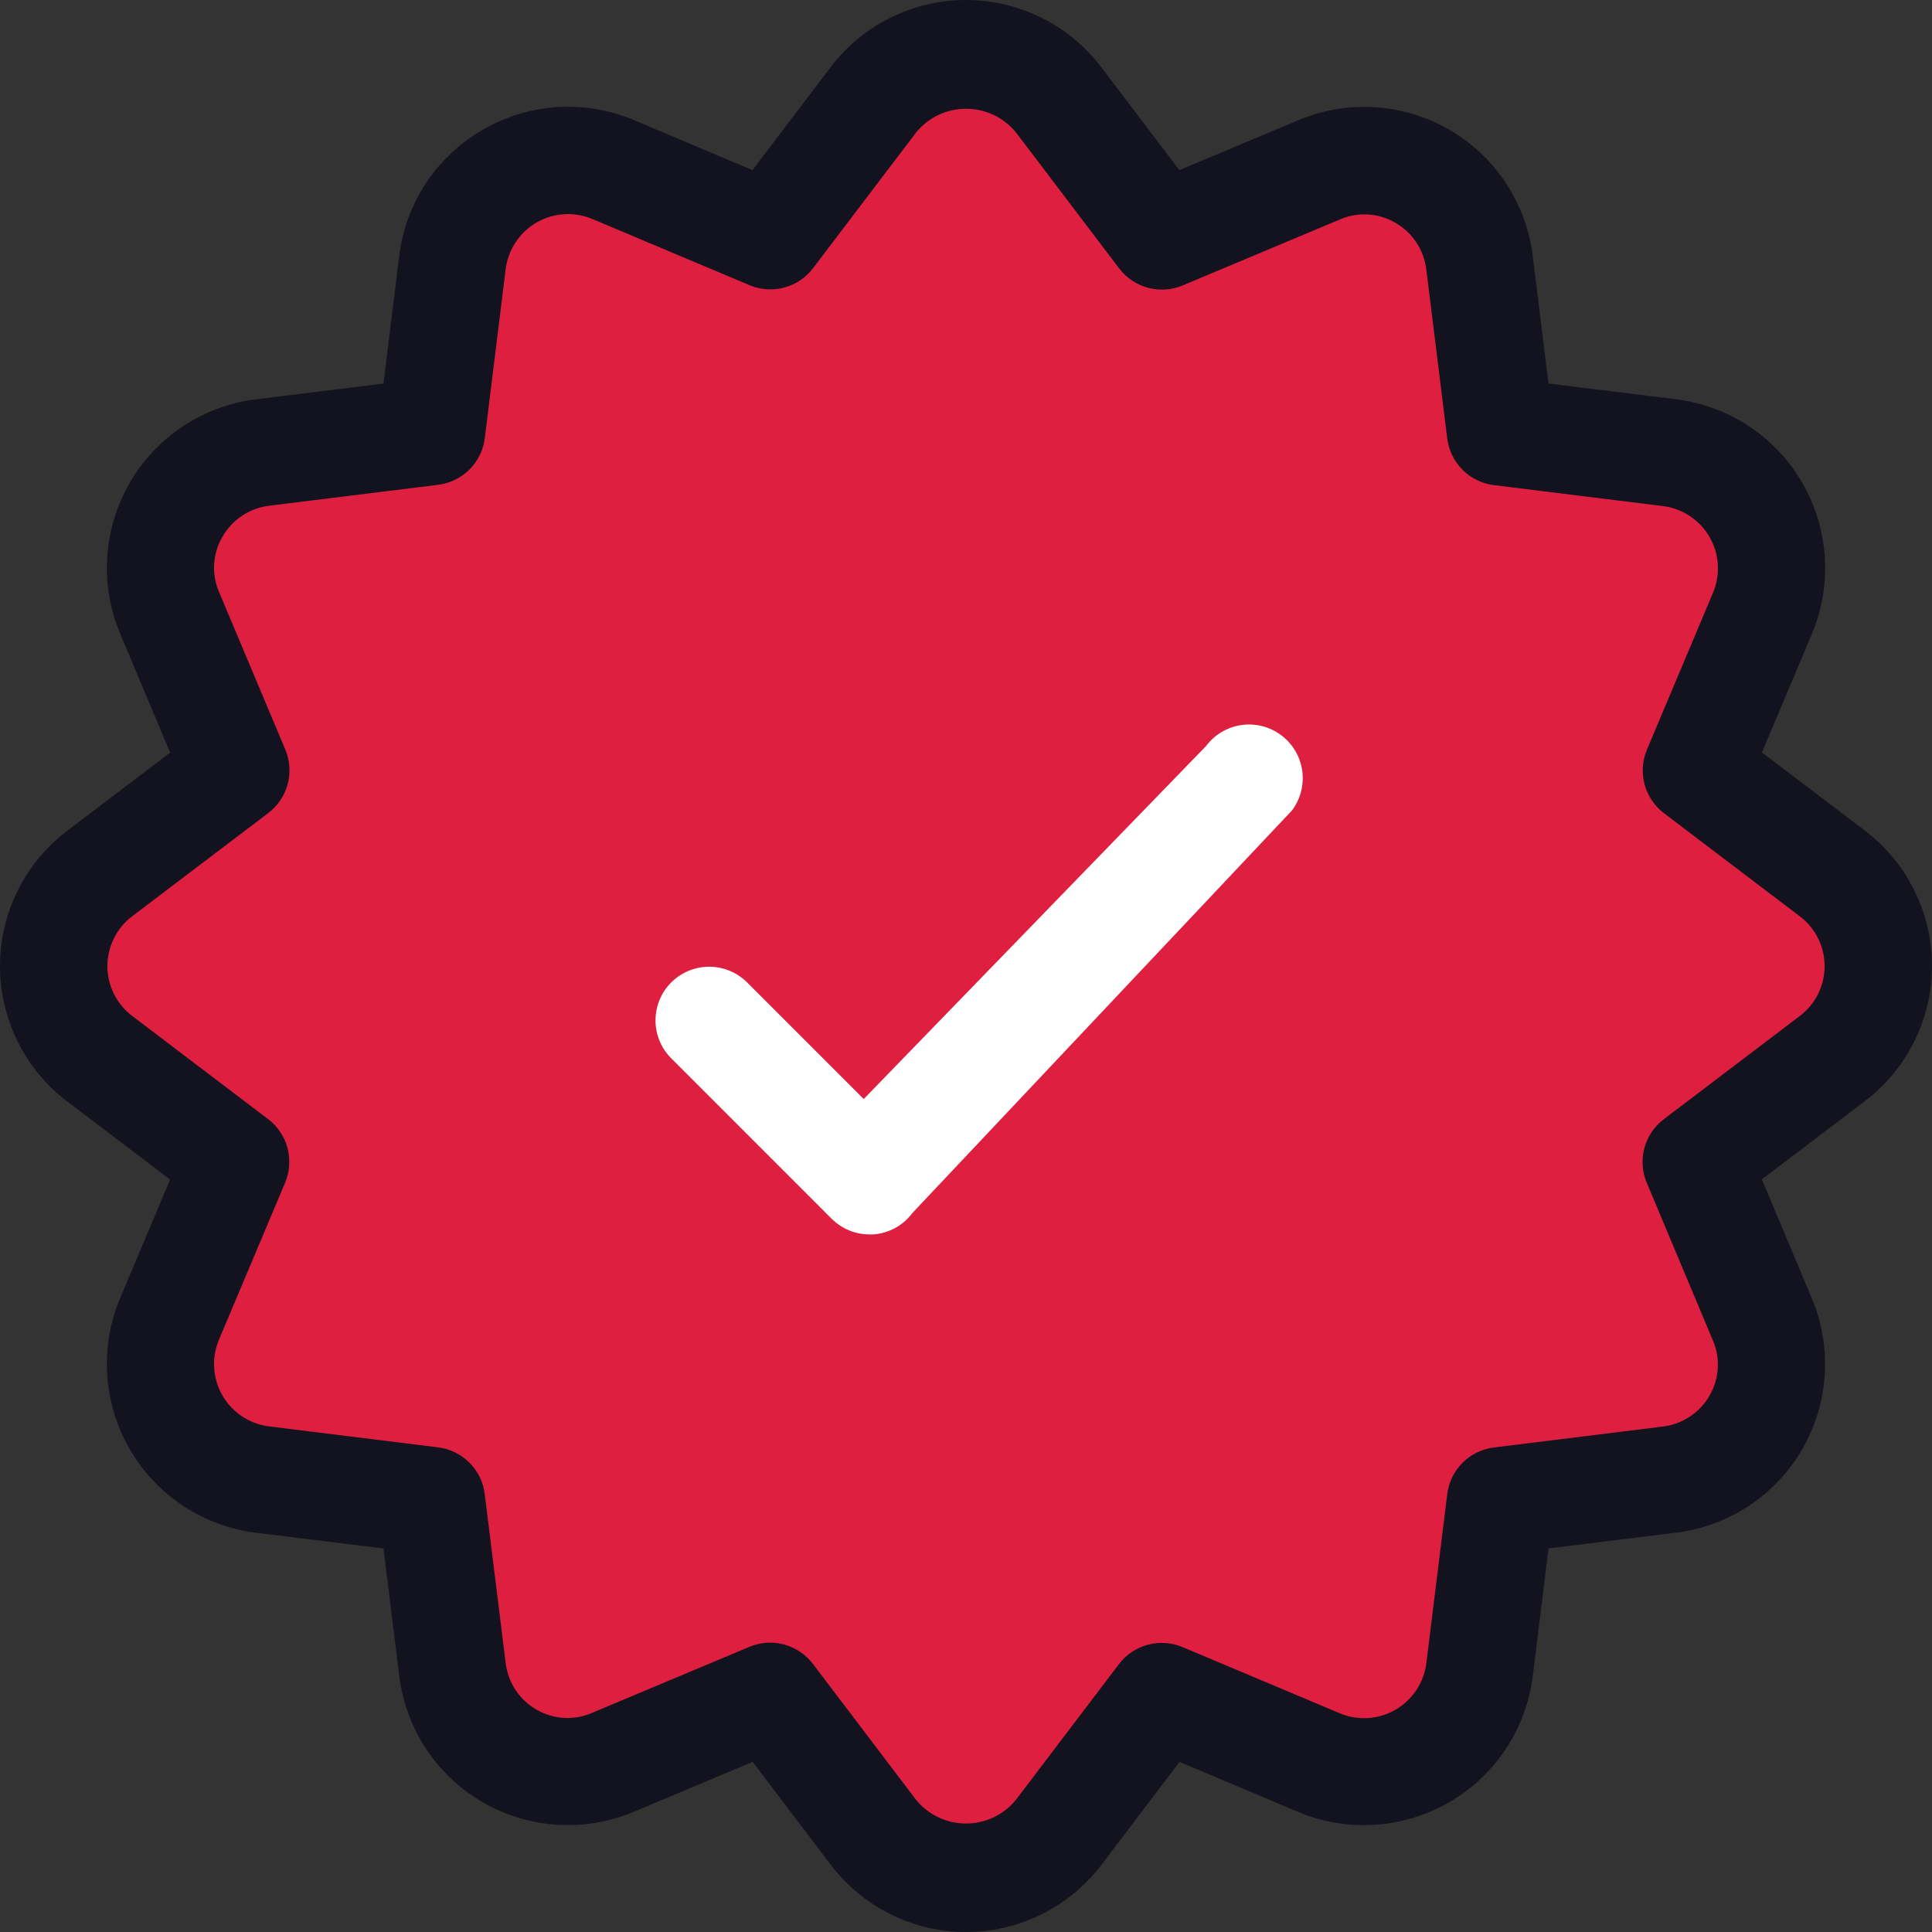 <svg width="48" height="48" viewBox="0 0 48 48" fill="none" xmlns="http://www.w3.org/2000/svg">
<rect x="0" y="0" width="48" height="48" fill="#333333" stroke="none"/>
<path d="M45.52 26.31L42.146 28.869L43.786 32.776C43.96 33.187 44.036 33.633 44.008 34.079C43.98 34.524 43.849 34.957 43.626 35.344C43.402 35.73 43.092 36.06 42.719 36.306C42.347 36.552 41.922 36.709 41.479 36.763L37.28 37.282L36.76 41.482C36.705 41.926 36.547 42.351 36.3 42.724C36.053 43.097 35.722 43.408 35.334 43.631C34.947 43.855 34.512 43.986 34.066 44.013C33.619 44.04 33.172 43.964 32.76 43.789L28.866 42.149L26.307 45.522C26.038 45.88 25.689 46.169 25.289 46.369C24.889 46.568 24.448 46.672 24 46.672C23.553 46.672 23.112 46.568 22.712 46.369C22.311 46.169 21.963 45.88 21.694 45.522L19.135 42.149L15.228 43.789C14.816 43.963 14.37 44.039 13.925 44.011C13.479 43.983 13.046 43.852 12.66 43.628C12.273 43.405 11.944 43.095 11.698 42.722C11.451 42.35 11.295 41.925 11.241 41.482L10.72 37.282L6.521 36.763C6.077 36.708 5.652 36.55 5.279 36.303C4.906 36.055 4.596 35.725 4.372 35.337C4.149 34.949 4.018 34.515 3.991 34.068C3.963 33.621 4.04 33.175 4.215 32.763L5.855 28.869L2.481 26.31C2.124 26.041 1.834 25.692 1.635 25.292C1.435 24.891 1.332 24.45 1.332 24.003C1.332 23.556 1.435 23.115 1.635 22.714C1.834 22.314 2.124 21.965 2.481 21.696L5.855 19.137L4.215 15.23C4.041 14.819 3.965 14.373 3.993 13.927C4.021 13.482 4.152 13.049 4.375 12.662C4.599 12.276 4.909 11.946 5.281 11.7C5.654 11.454 6.078 11.297 6.521 11.243L10.72 10.724L11.241 6.524C11.296 6.08 11.453 5.654 11.701 5.282C11.948 4.909 12.279 4.598 12.666 4.375C13.054 4.151 13.489 4.02 13.935 3.993C14.382 3.966 14.829 4.042 15.241 4.217L19.135 5.857L21.694 2.483C21.963 2.126 22.311 1.837 22.712 1.637C23.112 1.438 23.553 1.334 24 1.334C24.448 1.334 24.889 1.438 25.289 1.637C25.689 1.837 26.038 2.126 26.307 2.483L28.866 5.857L32.773 4.217C33.184 4.043 33.63 3.967 34.076 3.995C34.522 4.023 34.955 4.154 35.341 4.377C35.728 4.601 36.057 4.911 36.303 5.284C36.549 5.656 36.706 6.081 36.76 6.524L37.28 10.724L41.479 11.243C41.923 11.298 42.349 11.456 42.722 11.703C43.095 11.951 43.405 12.281 43.629 12.669C43.852 13.057 43.983 13.491 44.01 13.938C44.038 14.384 43.961 14.831 43.786 15.243L42.146 19.137L45.52 21.696C45.877 21.965 46.166 22.314 46.366 22.714C46.565 23.115 46.669 23.556 46.669 24.003C46.669 24.45 46.565 24.891 46.366 25.292C46.166 25.692 45.877 26.041 45.52 26.31Z" fill="#DE1F3F"/>
<path d="M16.66 26.277L20.66 30.278C20.91 30.528 21.25 30.669 21.603 30.669H21.698C21.889 30.655 22.074 30.6 22.242 30.508C22.41 30.416 22.556 30.289 22.67 30.135L32.1 20.134C32.312 19.851 32.403 19.495 32.353 19.145C32.303 18.795 32.116 18.479 31.833 18.267C31.55 18.055 31.194 17.963 30.844 18.013C30.494 18.063 30.178 18.25 29.966 18.533L21.459 27.305L18.546 24.392C18.294 24.149 17.957 24.015 17.608 24.018C17.258 24.021 16.924 24.161 16.676 24.408C16.429 24.655 16.289 24.99 16.286 25.34C16.283 25.689 16.417 26.026 16.66 26.277Z" fill="white"/>
<path d="M11.999 3.221C11.432 3.546 10.948 3.999 10.587 4.544C10.226 5.089 9.997 5.711 9.918 6.36L9.527 9.53L6.357 9.921C5.71 10.001 5.09 10.23 4.547 10.59C4.003 10.95 3.55 11.431 3.223 11.995C2.897 12.56 2.705 13.192 2.664 13.843C2.623 14.494 2.733 15.145 2.987 15.746L4.227 18.699L1.678 20.634C1.157 21.027 0.734 21.536 0.443 22.121C0.152 22.705 0 23.349 0 24.003C0 24.656 0.152 25.3 0.443 25.885C0.734 26.469 1.157 26.978 1.678 27.372L4.227 29.306L2.989 32.24C2.734 32.842 2.623 33.495 2.663 34.147C2.703 34.8 2.894 35.434 3.221 36C3.548 36.566 4.002 37.049 4.547 37.41C5.092 37.771 5.713 38 6.362 38.081L9.528 38.471L9.92 41.644C10.001 42.291 10.23 42.911 10.59 43.455C10.95 43.998 11.431 44.451 11.995 44.778C12.56 45.104 13.192 45.295 13.843 45.336C14.494 45.377 15.145 45.267 15.746 45.014L18.7 43.773L20.634 46.322C21.027 46.843 21.536 47.266 22.12 47.557C22.705 47.848 23.349 48 24.002 48C24.656 48 25.3 47.848 25.884 47.557C26.469 47.266 26.978 46.843 27.371 46.322L29.306 43.773L32.24 45.012C32.842 45.267 33.495 45.378 34.147 45.337C34.8 45.297 35.434 45.106 36 44.779C36.566 44.453 37.048 43.999 37.41 43.454C37.771 42.91 38.001 42.288 38.082 41.64L38.472 38.47L41.642 38.079C42.289 37.999 42.909 37.77 43.453 37.41C43.997 37.05 44.45 36.569 44.776 36.005C45.103 35.44 45.294 34.808 45.335 34.157C45.376 33.506 45.266 32.855 45.013 32.254L43.773 29.301L46.322 27.365C46.844 26.972 47.266 26.463 47.557 25.878C47.849 25.294 48 24.65 48 23.997C48 23.344 47.849 22.7 47.557 22.115C47.266 21.531 46.844 21.022 46.322 20.628L43.774 18.694L45.012 15.76C45.266 15.158 45.378 14.505 45.338 13.853C45.297 13.2 45.106 12.566 44.78 12C44.453 11.434 43.999 10.951 43.454 10.59C42.909 10.229 42.288 10 41.639 9.919L38.472 9.529L38.08 6.356C38 5.709 37.771 5.089 37.411 4.545C37.051 4.002 36.57 3.549 36.006 3.222C35.441 2.896 34.809 2.704 34.158 2.664C33.507 2.623 32.855 2.733 32.255 2.987L29.301 4.227L27.367 1.678C26.974 1.157 26.465 0.734 25.88 0.443C25.296 0.152 24.652 0 23.998 0C23.345 0 22.701 0.152 22.116 0.443C21.532 0.734 21.023 1.157 20.63 1.678L18.695 4.227L15.761 2.988C15.159 2.732 14.506 2.62 13.853 2.66C13.2 2.701 12.565 2.893 11.999 3.221ZM20.196 6.668L22.758 3.295C22.908 3.109 23.097 2.96 23.312 2.857C23.527 2.755 23.763 2.702 24.001 2.702C24.239 2.702 24.475 2.755 24.69 2.857C24.905 2.96 25.095 3.109 25.245 3.295L27.805 6.668C27.984 6.904 28.236 7.073 28.522 7.15C28.808 7.226 29.111 7.206 29.384 7.091L33.293 5.451C33.513 5.356 33.751 5.314 33.99 5.329C34.229 5.343 34.461 5.414 34.667 5.535C34.877 5.654 35.056 5.821 35.189 6.023C35.323 6.224 35.407 6.454 35.436 6.694L35.956 10.894C35.993 11.189 36.127 11.463 36.337 11.673C36.547 11.883 36.822 12.017 37.116 12.053L41.313 12.573C41.552 12.602 41.782 12.687 41.983 12.82C42.185 12.954 42.352 13.132 42.473 13.341C42.594 13.55 42.664 13.785 42.679 14.026C42.694 14.267 42.652 14.508 42.558 14.73L40.918 18.624C40.804 18.896 40.783 19.198 40.858 19.483C40.934 19.768 41.102 20.02 41.335 20.199L44.71 22.761C44.903 22.905 45.06 23.093 45.168 23.309C45.276 23.524 45.332 23.762 45.332 24.003C45.332 24.244 45.276 24.482 45.168 24.698C45.06 24.914 44.903 25.101 44.71 25.246L41.335 27.808C41.1 27.987 40.931 28.239 40.854 28.524C40.778 28.81 40.798 29.113 40.913 29.385L42.554 33.298C42.649 33.517 42.692 33.755 42.678 33.994C42.664 34.232 42.594 34.464 42.474 34.671C42.355 34.881 42.187 35.06 41.986 35.194C41.785 35.328 41.555 35.413 41.315 35.442L37.116 35.962C36.822 35.998 36.547 36.132 36.337 36.342C36.127 36.552 35.993 36.826 35.956 37.121L35.438 41.318C35.408 41.558 35.323 41.788 35.189 41.989C35.056 42.191 34.877 42.359 34.668 42.479C34.458 42.6 34.224 42.67 33.982 42.685C33.741 42.699 33.5 42.657 33.277 42.562L29.385 40.924C29.113 40.808 28.81 40.786 28.524 40.861C28.238 40.936 27.985 41.104 27.805 41.338L25.243 44.712C25.093 44.897 24.904 45.047 24.689 45.149C24.474 45.252 24.238 45.305 24 45.305C23.761 45.305 23.526 45.252 23.311 45.149C23.096 45.047 22.906 44.897 22.756 44.712L20.196 41.338C20.017 41.103 19.765 40.933 19.479 40.857C19.193 40.78 18.89 40.801 18.617 40.916L14.708 42.556C14.488 42.652 14.25 42.694 14.011 42.681C13.772 42.667 13.54 42.597 13.333 42.477C13.123 42.358 12.944 42.191 12.81 41.989C12.677 41.788 12.592 41.558 12.563 41.318L12.043 37.118C12.007 36.823 11.873 36.549 11.662 36.339C11.452 36.129 11.178 35.995 10.883 35.959L6.687 35.439C6.447 35.41 6.218 35.325 6.016 35.191C5.815 35.058 5.647 34.88 5.527 34.671C5.406 34.462 5.335 34.227 5.321 33.986C5.306 33.745 5.347 33.504 5.441 33.282L7.082 29.388C7.197 29.116 7.219 28.813 7.144 28.527C7.069 28.241 6.9 27.988 6.666 27.808L3.291 25.246C3.097 25.101 2.941 24.914 2.833 24.698C2.725 24.482 2.668 24.244 2.668 24.003C2.668 23.761 2.725 23.523 2.833 23.307C2.941 23.092 3.097 22.904 3.291 22.759L6.666 20.199C6.901 20.02 7.07 19.768 7.147 19.483C7.223 19.197 7.203 18.894 7.088 18.622L5.443 14.709C5.348 14.49 5.306 14.251 5.321 14.012C5.336 13.774 5.406 13.542 5.527 13.336C5.646 13.126 5.814 12.947 6.015 12.813C6.216 12.679 6.446 12.594 6.686 12.565L10.885 12.045C11.179 12.008 11.454 11.875 11.664 11.665C11.874 11.455 12.008 11.181 12.045 10.886L12.563 6.688C12.593 6.448 12.678 6.219 12.812 6.017C12.945 5.816 13.124 5.648 13.333 5.527C13.543 5.407 13.777 5.336 14.019 5.322C14.26 5.308 14.501 5.349 14.724 5.444L18.616 7.083C18.888 7.199 19.191 7.221 19.477 7.146C19.763 7.071 20.016 6.903 20.196 6.668Z" fill="#13131F"/>
</svg>
